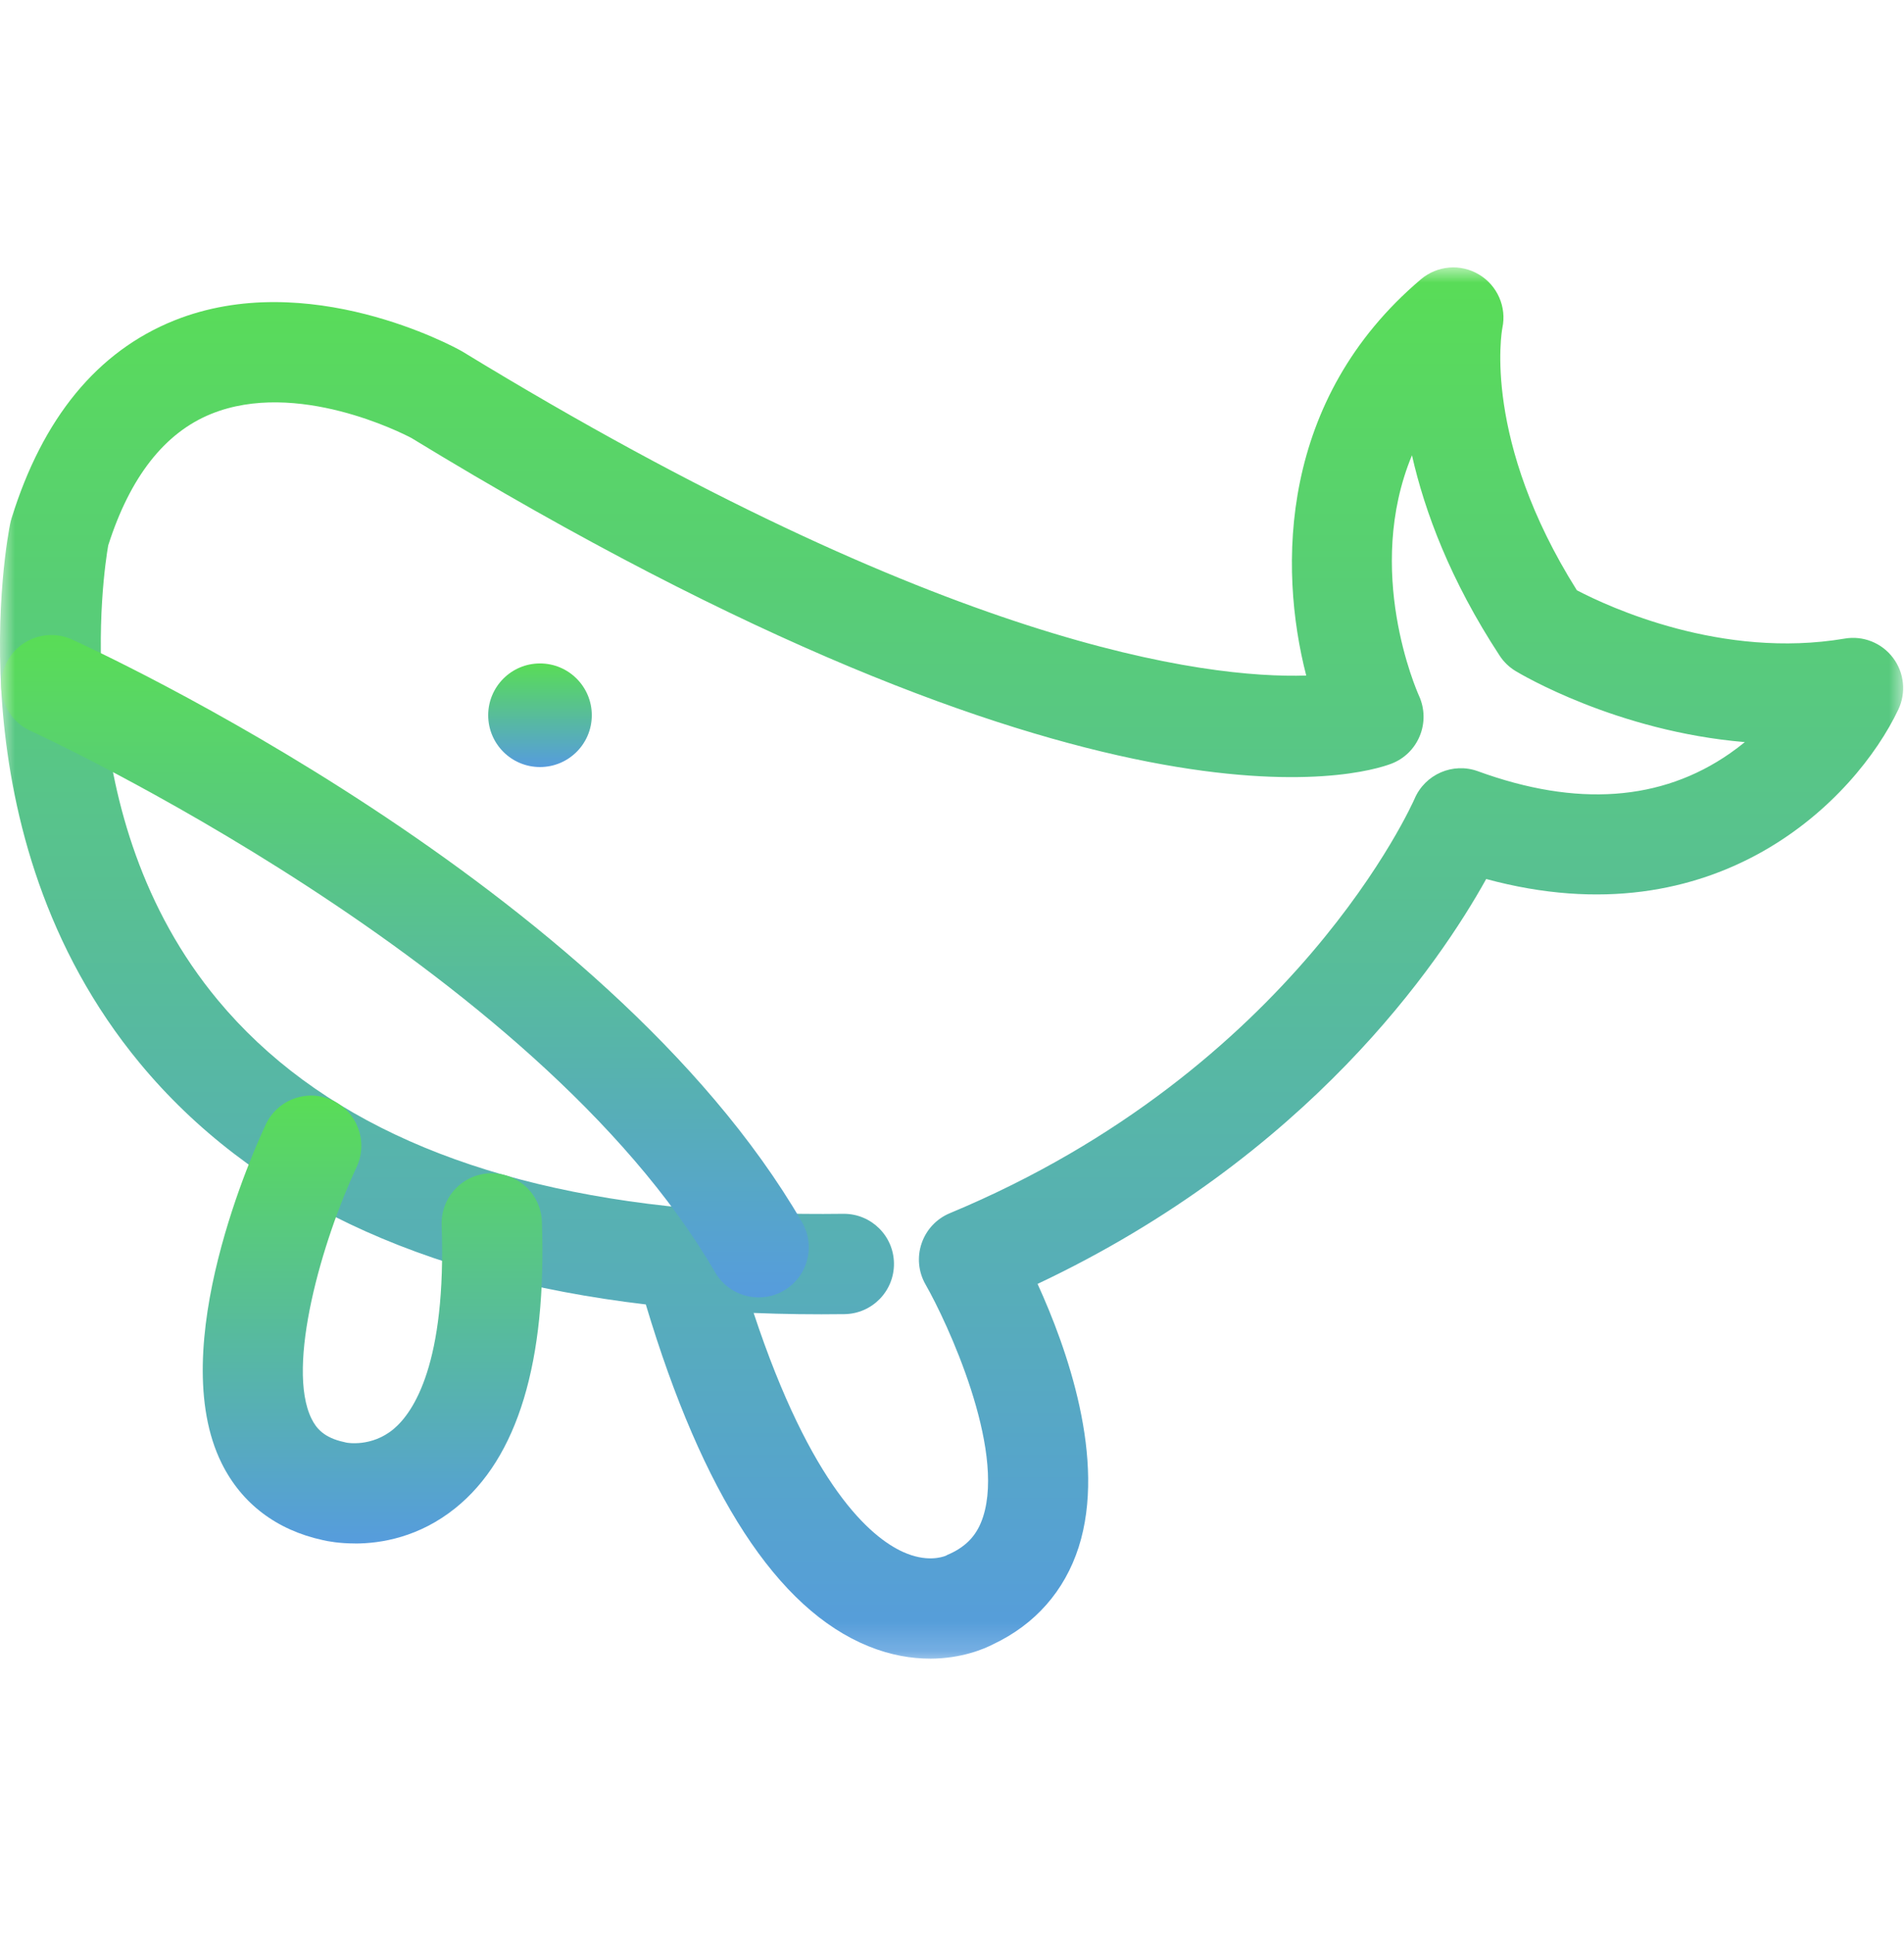 <svg width="64" height="65" viewBox="0 0 64 65" fill="none" xmlns="http://www.w3.org/2000/svg">
    <mask id="mask0_733_841" style="mask-type:luminance" maskUnits="userSpaceOnUse" x="0" y="8" width="64" height="48">
        <path d="M64 8.987H0V55.812H64V8.987Z" fill="white"/>
    </mask>
    <g mask="url(#mask0_733_841)">
        <path d="M31.259 55.744C30.655 55.744 29.953 55.637 29.189 55.326C26.133 54.086 23.62 50.224 21.708 43.84C14.131 42.947 8.427 40.234 4.7 35.732C-1.689 28.01 0.258 18.007 0.345 17.586C0.356 17.532 0.371 17.477 0.387 17.423C1.434 14.046 3.274 11.808 5.859 10.77C10.347 8.971 15.277 11.665 15.483 11.781C15.503 11.791 15.523 11.802 15.543 11.815C31.779 21.728 40.521 22.809 43.907 22.704C42.965 19.052 43.007 13.415 47.761 9.387C48.311 8.921 49.096 8.855 49.714 9.226C50.332 9.595 50.649 10.316 50.5 11.021C50.473 11.162 49.833 14.8 53.004 19.838C54.094 20.408 57.884 22.16 62.006 21.462C62.626 21.355 63.253 21.607 63.631 22.108C64.009 22.608 64.078 23.281 63.808 23.849C62.378 26.855 57.719 31.648 49.956 29.542C48.387 32.367 43.99 38.847 34.876 43.15C35.858 45.299 37.198 49.053 36.258 51.996C35.786 53.469 34.791 54.599 33.376 55.264C33.092 55.411 32.325 55.745 31.259 55.745V55.744ZM25.331 44.122C27.26 49.953 29.261 51.661 30.351 52.157C31.13 52.511 31.662 52.339 31.799 52.283C31.852 52.247 31.843 52.26 31.922 52.224C32.51 51.953 32.857 51.566 33.047 50.971C33.788 48.655 31.848 44.457 31.11 43.168C30.87 42.748 30.821 42.244 30.979 41.787C31.134 41.329 31.479 40.96 31.926 40.774C43.553 35.936 47.508 26.936 47.548 26.846C47.901 26.022 48.837 25.613 49.678 25.92C52.993 27.13 55.844 26.927 58.151 25.318C58.327 25.195 58.493 25.069 58.65 24.941C54.34 24.579 51.117 22.657 50.943 22.552C50.728 22.422 50.545 22.245 50.408 22.035C48.747 19.502 47.888 17.19 47.461 15.301C45.854 19.175 47.604 23.178 47.702 23.395C47.892 23.818 47.901 24.304 47.723 24.734C47.546 25.165 47.201 25.503 46.767 25.667C45.822 26.027 36.865 28.773 13.827 14.719C13.525 14.559 9.972 12.748 7.103 13.909C5.534 14.543 4.37 16.031 3.637 18.332C3.489 19.182 2.209 27.461 7.322 33.611C10.63 37.592 15.924 39.934 23.096 40.601C23.145 40.602 23.195 40.608 23.244 40.613C24.85 40.758 26.549 40.818 28.341 40.794C28.348 40.794 28.355 40.794 28.364 40.794C29.285 40.794 30.037 41.533 30.049 42.457C30.062 43.388 29.317 44.153 28.386 44.166C27.341 44.18 26.325 44.166 25.336 44.126L25.331 44.122Z" fill="url(#paint0_linear_733_841)"/>
        <path d="M11.929 51.873C11.397 51.873 11.007 51.797 10.853 51.761C9.298 51.424 8.123 50.533 7.452 49.181C5.516 45.278 8.579 38.545 8.935 37.789C9.331 36.947 10.336 36.585 11.178 36.983C12.021 37.381 12.381 38.384 11.985 39.227C10.831 41.683 9.602 45.93 10.473 47.684C10.625 47.988 10.873 48.319 11.578 48.468C11.601 48.474 11.627 48.479 11.65 48.485C11.65 48.485 12.489 48.649 13.232 48.026C13.905 47.46 15.009 45.818 14.845 41.177C14.812 40.246 15.539 39.465 16.47 39.433C17.401 39.404 18.182 40.127 18.215 41.058C18.381 45.762 17.403 49.002 15.304 50.687C14.091 51.661 12.816 51.875 11.93 51.875L11.929 51.873Z" fill="url(#paint1_linear_733_841)"/>
        <path d="M25.5 43.603C24.92 43.603 24.354 43.303 24.041 42.765C17.988 32.344 1.198 24.642 1.028 24.564C0.181 24.179 -0.195 23.181 0.19 22.333C0.573 21.485 1.573 21.109 2.421 21.493C3.149 21.824 20.359 29.71 26.957 41.071C27.426 41.875 27.151 42.907 26.346 43.376C26.081 43.531 25.788 43.603 25.502 43.603H25.5Z" fill="url(#paint2_linear_733_841)"/>
        <path d="M18.151 25.779C19.113 25.779 19.892 25 19.892 24.038C19.892 23.077 19.113 22.297 18.151 22.297C17.19 22.297 16.41 23.077 16.41 24.038C16.41 25 17.19 25.779 18.151 25.779Z" fill="url(#paint3_linear_733_841)"/>
    </g>
    <defs>
        <linearGradient id="paint0_linear_733_841" x1="31.985" y1="8.987" x2="31.985" y2="55.745" gradientUnits="userSpaceOnUse">
            <stop stop-color="#59DD56"/>
            <stop offset="1" stop-color="#569CDD"/>
        </linearGradient>
        <linearGradient id="paint1_linear_733_841" x1="12.524" y1="36.821" x2="12.524" y2="51.875" gradientUnits="userSpaceOnUse">
            <stop stop-color="#59DD56"/>
            <stop offset="1" stop-color="#569CDD"/>
        </linearGradient>
        <linearGradient id="paint2_linear_733_841" x1="13.612" y1="21.343" x2="13.612" y2="43.603" gradientUnits="userSpaceOnUse">
            <stop stop-color="#59DD56"/>
            <stop offset="1" stop-color="#569CDD"/>
        </linearGradient>
        <linearGradient id="paint3_linear_733_841" x1="18.151" y1="22.297" x2="18.151" y2="25.779" gradientUnits="userSpaceOnUse">
            <stop stop-color="#59DD56"/>
            <stop offset="1" stop-color="#569CDD"/>
        </linearGradient>
    </defs>
</svg>
